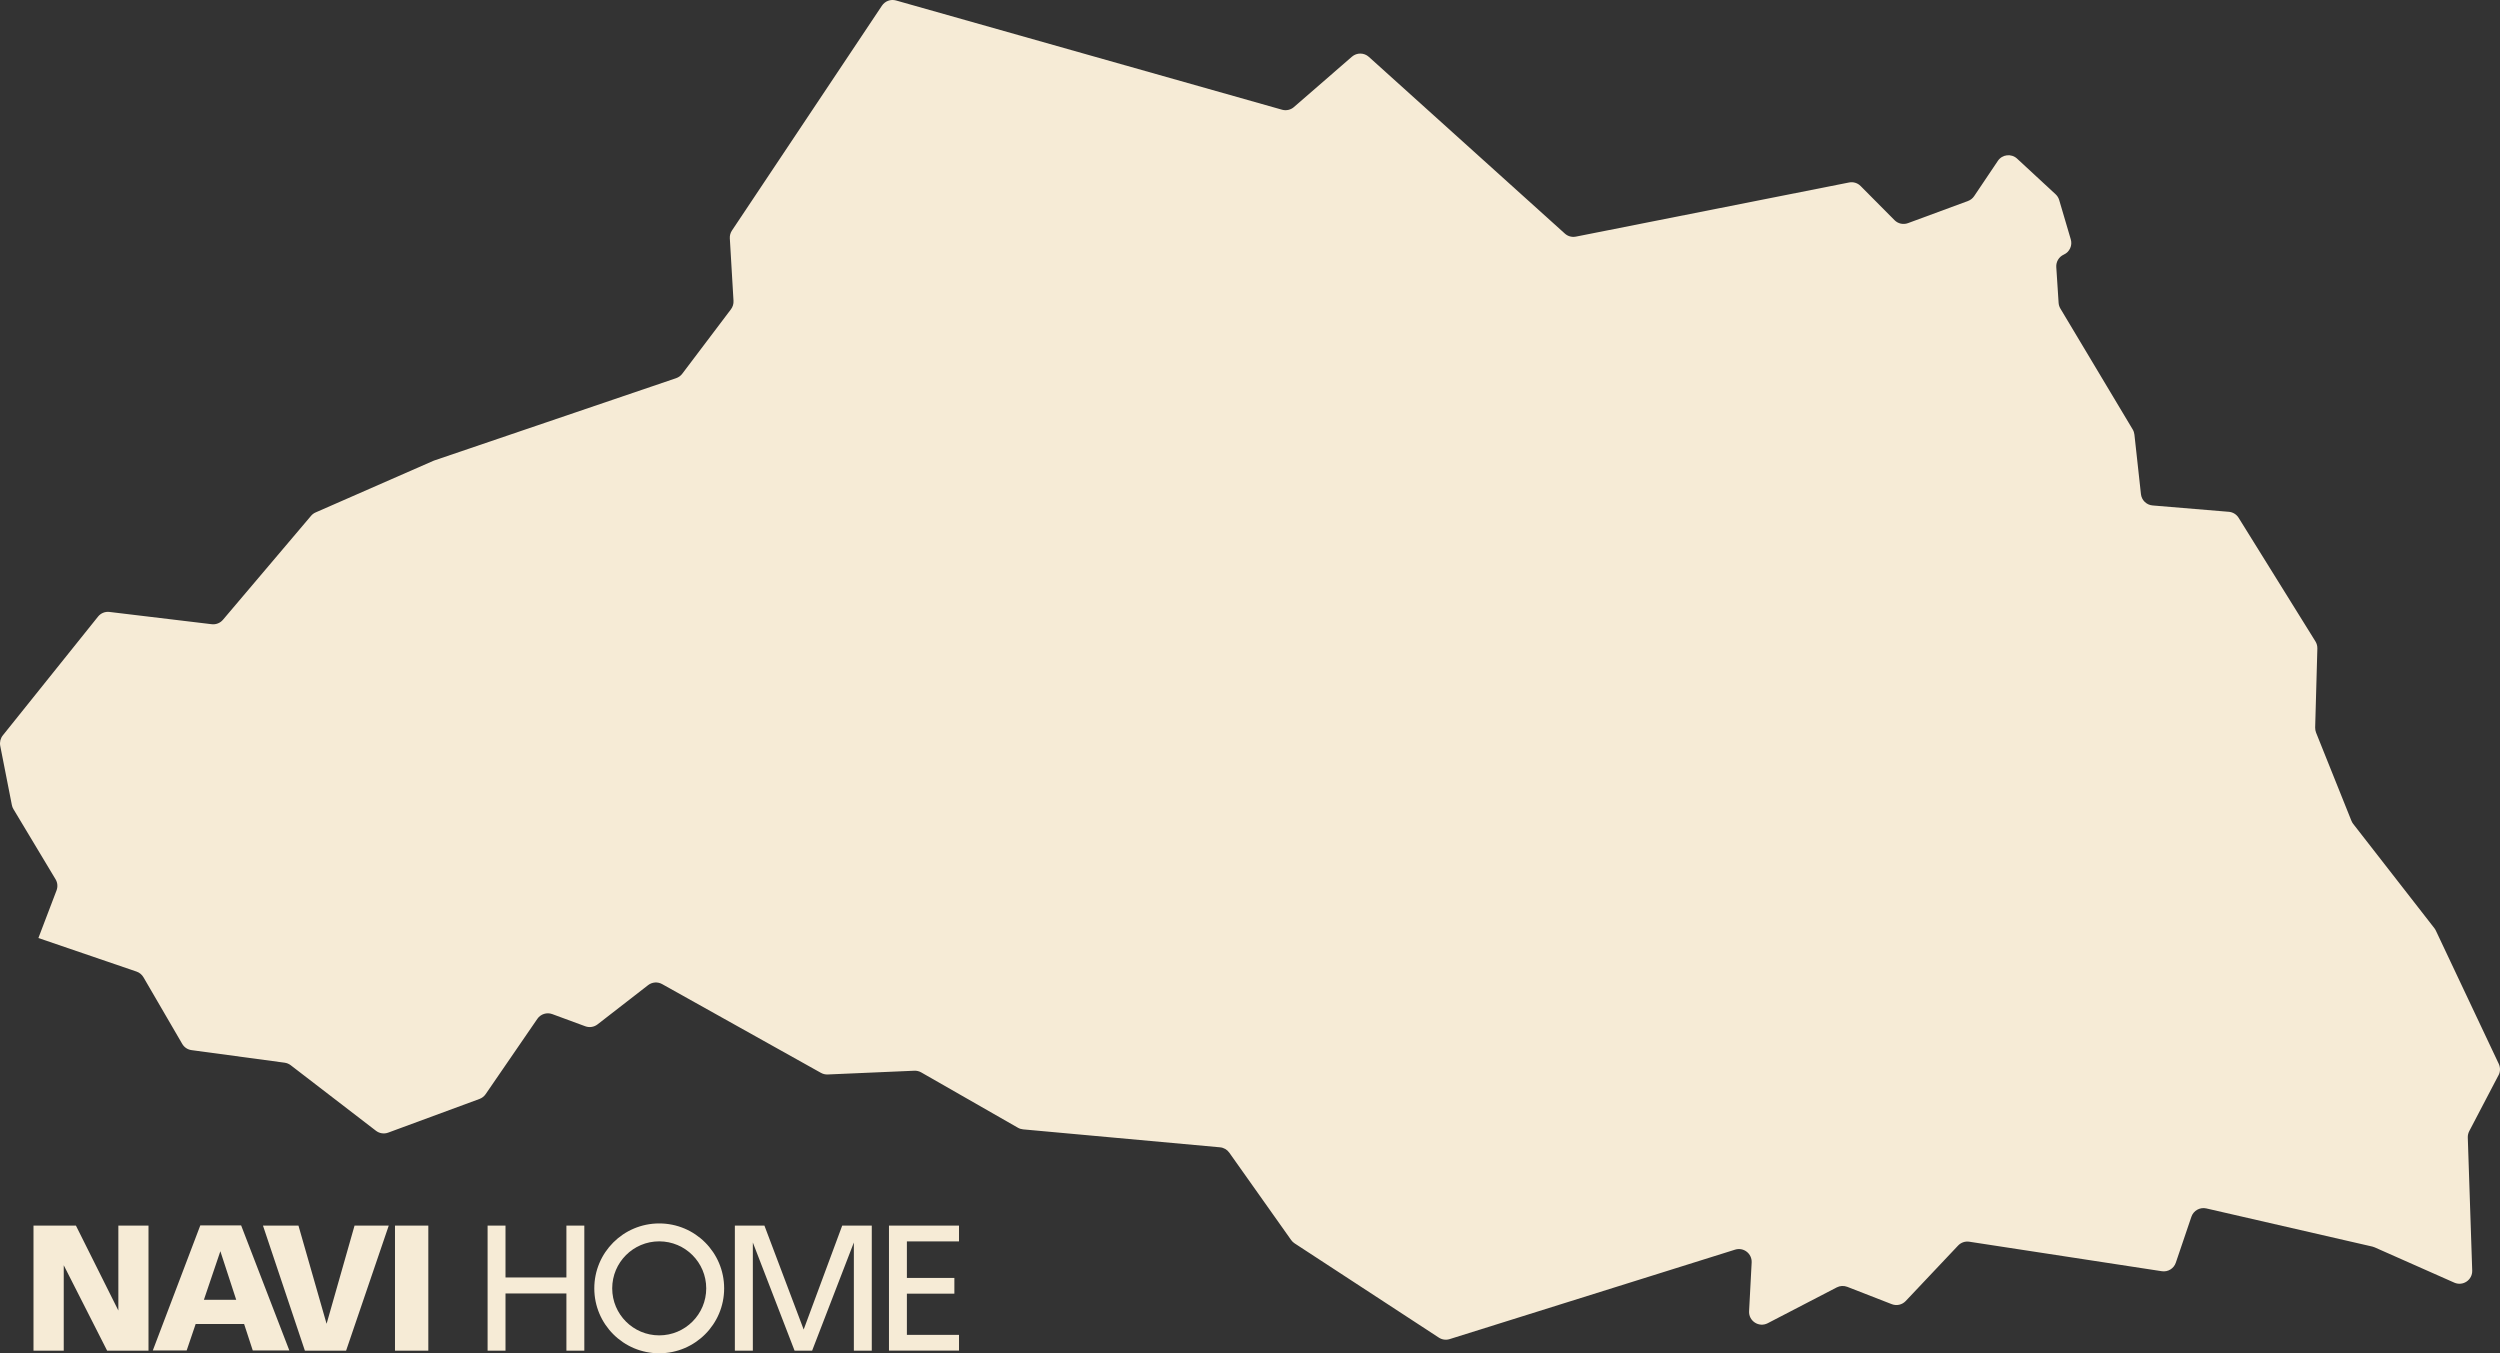 <?xml version="1.0" encoding="UTF-8"?>
<svg id="_レイヤー_2" data-name="レイヤー_2" xmlns="http://www.w3.org/2000/svg" width="739.7" height="400.41" viewBox="0 0 739.7 400.41">
  <rect x="0" y="0" width="739.7" height="400.41" fill="#333333" stroke="none"/>
  <defs>
    <style>
      .cls-1 {
        fill: #f6ebd6;
      }
    </style>
  </defs>
  <g id="_具" data-name="具">
    <g>
      <g>
        <polygon class="cls-1" points="406.11 209.94 411.38 209.94 408.75 202.32 406.11 209.94"/>
        <polygon class="cls-1" points="360.75 209.94 366.01 209.94 363.38 202.32 360.75 209.94"/>
        <path class="cls-1" d="M739.27,318.14c.55-1.05.57-2.29.07-3.36l-18.62-39.43c-.12-.25-.26-.49-.43-.71l-24.03-30.87c-.22-.28-.39-.59-.52-.91l-10.46-26.08c-.19-.48-.28-.99-.27-1.51l.65-23.4c.02-.74-.18-1.47-.57-2.1l-22.73-36.57c-.63-1.01-1.7-1.67-2.89-1.77l-22.57-1.88c-1.8-.15-3.24-1.55-3.44-3.35l-1.93-17.61c-.06-.54-.23-1.06-.51-1.53l-21.39-35.76c-.31-.51-.49-1.09-.53-1.69l-.69-10.59c-.1-1.57.78-3.04,2.22-3.69,1.72-.77,2.61-2.7,2.07-4.51l-3.43-11.64c-.19-.65-.56-1.24-1.06-1.7l-11.4-10.55c-1.7-1.57-4.4-1.26-5.69.67l-7.01,10.43c-.44.66-1.08,1.16-1.83,1.44l-17.75,6.55c-1.39.51-2.94.17-3.98-.88l-10.04-10.11c-.89-.9-2.17-1.29-3.41-1.04l-80.83,16.02c-1.17.23-2.38-.1-3.26-.9l-58-52.29c-1.42-1.28-3.56-1.3-5-.05l-17.17,14.91c-.96.83-2.28,1.13-3.5.78L265.12.14c-1.58-.45-3.26.18-4.17,1.54l-44.38,66.53c-.46.68-.68,1.5-.63,2.32l1.09,18.49c.05.9-.22,1.78-.76,2.5l-14.41,19.07c-.45.6-1.08,1.05-1.79,1.3l-71.59,24.36c-.1.03-.2.07-.3.12l-34.8,15.25c-.53.23-.99.58-1.36,1.02l-26.05,30.74c-.82.97-2.07,1.46-3.33,1.31l-30.25-3.63c-1.3-.16-2.58.37-3.39,1.39L.83,217.59c-.69.87-.97,2-.76,3.09l3.44,17.51c.08.43.24.84.47,1.22l12.46,20.75c.6.99.7,2.2.29,3.29l-5.37,14.09,29.04,9.93c.86.29,1.58.89,2.04,1.67l11.48,19.73c.59,1.01,1.6,1.69,2.76,1.84l27.55,3.72c.65.09,1.27.35,1.79.75l25.22,19.39c1.03.79,2.39,1,3.61.55l27.03-9.97c.73-.27,1.36-.76,1.8-1.4l15.31-22.3c.98-1.42,2.8-2,4.42-1.4l9.77,3.6c1.22.45,2.59.24,3.62-.56l14.96-11.61c1.2-.93,2.83-1.05,4.15-.31l46.99,26.26c.61.34,1.3.51,2,.48l25.64-1.11c.71-.03,1.42.14,2.04.5l28.61,16.37c.47.27.99.43,1.53.48l58.26,5.31c1.1.1,2.1.68,2.74,1.58l18.31,25.86c.27.39.62.72,1.02.98l42.68,27.89c.94.62,2.12.78,3.19.44l84.46-26.47c2.51-.79,5.03,1.17,4.9,3.8l-.76,14.42c-.15,2.91,2.92,4.89,5.51,3.55l20.43-10.6c.96-.5,2.1-.56,3.11-.17l13.17,5.13c1.43.56,3.06.19,4.11-.92l15.51-16.42c.85-.9,2.09-1.33,3.31-1.14l56.97,8.73c1.81.28,3.56-.78,4.14-2.52l4.61-13.59c.62-1.83,2.53-2.9,4.42-2.47l49.13,11.29c.23.05.46.13.68.23l23.56,10.44c2.54,1.13,5.39-.79,5.3-3.58l-1.31-39.36c-.02-.65.13-1.3.43-1.88l8.66-16.55Z"/>
        <polygon class="cls-1" points="452.57 209.94 457.84 209.94 455.2 202.32 452.57 209.94"/>
      </g>
      <path class="cls-1" d="M74.8,399.58h10.81l-14.26-37h-12.09l-14.05,37h10.02l2.66-7.83h14.34l2.56,7.83ZM60.33,384.58l4.87-14.37,4.69,14.37h-9.57ZM175.84,381.2c0-10.61,8.6-19.21,19.21-19.21s19.21,8.6,19.21,19.21-8.6,19.21-19.21,19.21-19.21-8.6-19.21-19.21ZM195.05,395.11c7.68,0,13.91-6.23,13.91-13.91s-6.23-13.91-13.91-13.91-13.91,6.23-13.91,13.91,6.23,13.91,13.91,13.91ZM9.91,399.64v-37h12.56l12.55,25.12v-25.12h8.92v37h-12.24l-12.84-25.28v25.28h-8.94ZM77.81,362.64h10.5l8.32,29.05,8.27-29.05h10.12l-12.62,37h-12.19l-12.4-37ZM116.87,399.64v-37h9.86v37h-9.86ZM172.89,362.64v37h-5.3v-16.93h-18.02v16.93h-5.3v-37h5.3v15.34h18.02v-15.34h5.3ZM217.43,399.64v-37h8.75l11.61,30.74,11.4-30.74h8.75v37h-5.3v-32.01l-12.35,32.01h-5.19l-12.35-32.01v32.01h-5.3ZM263.03,399.64v-37h20.72v4.66h-15.42v10.81h14.05v4.66h-14.05v12.19h15.42v4.66h-20.72Z"/>
    </g>
  </g>
</svg>